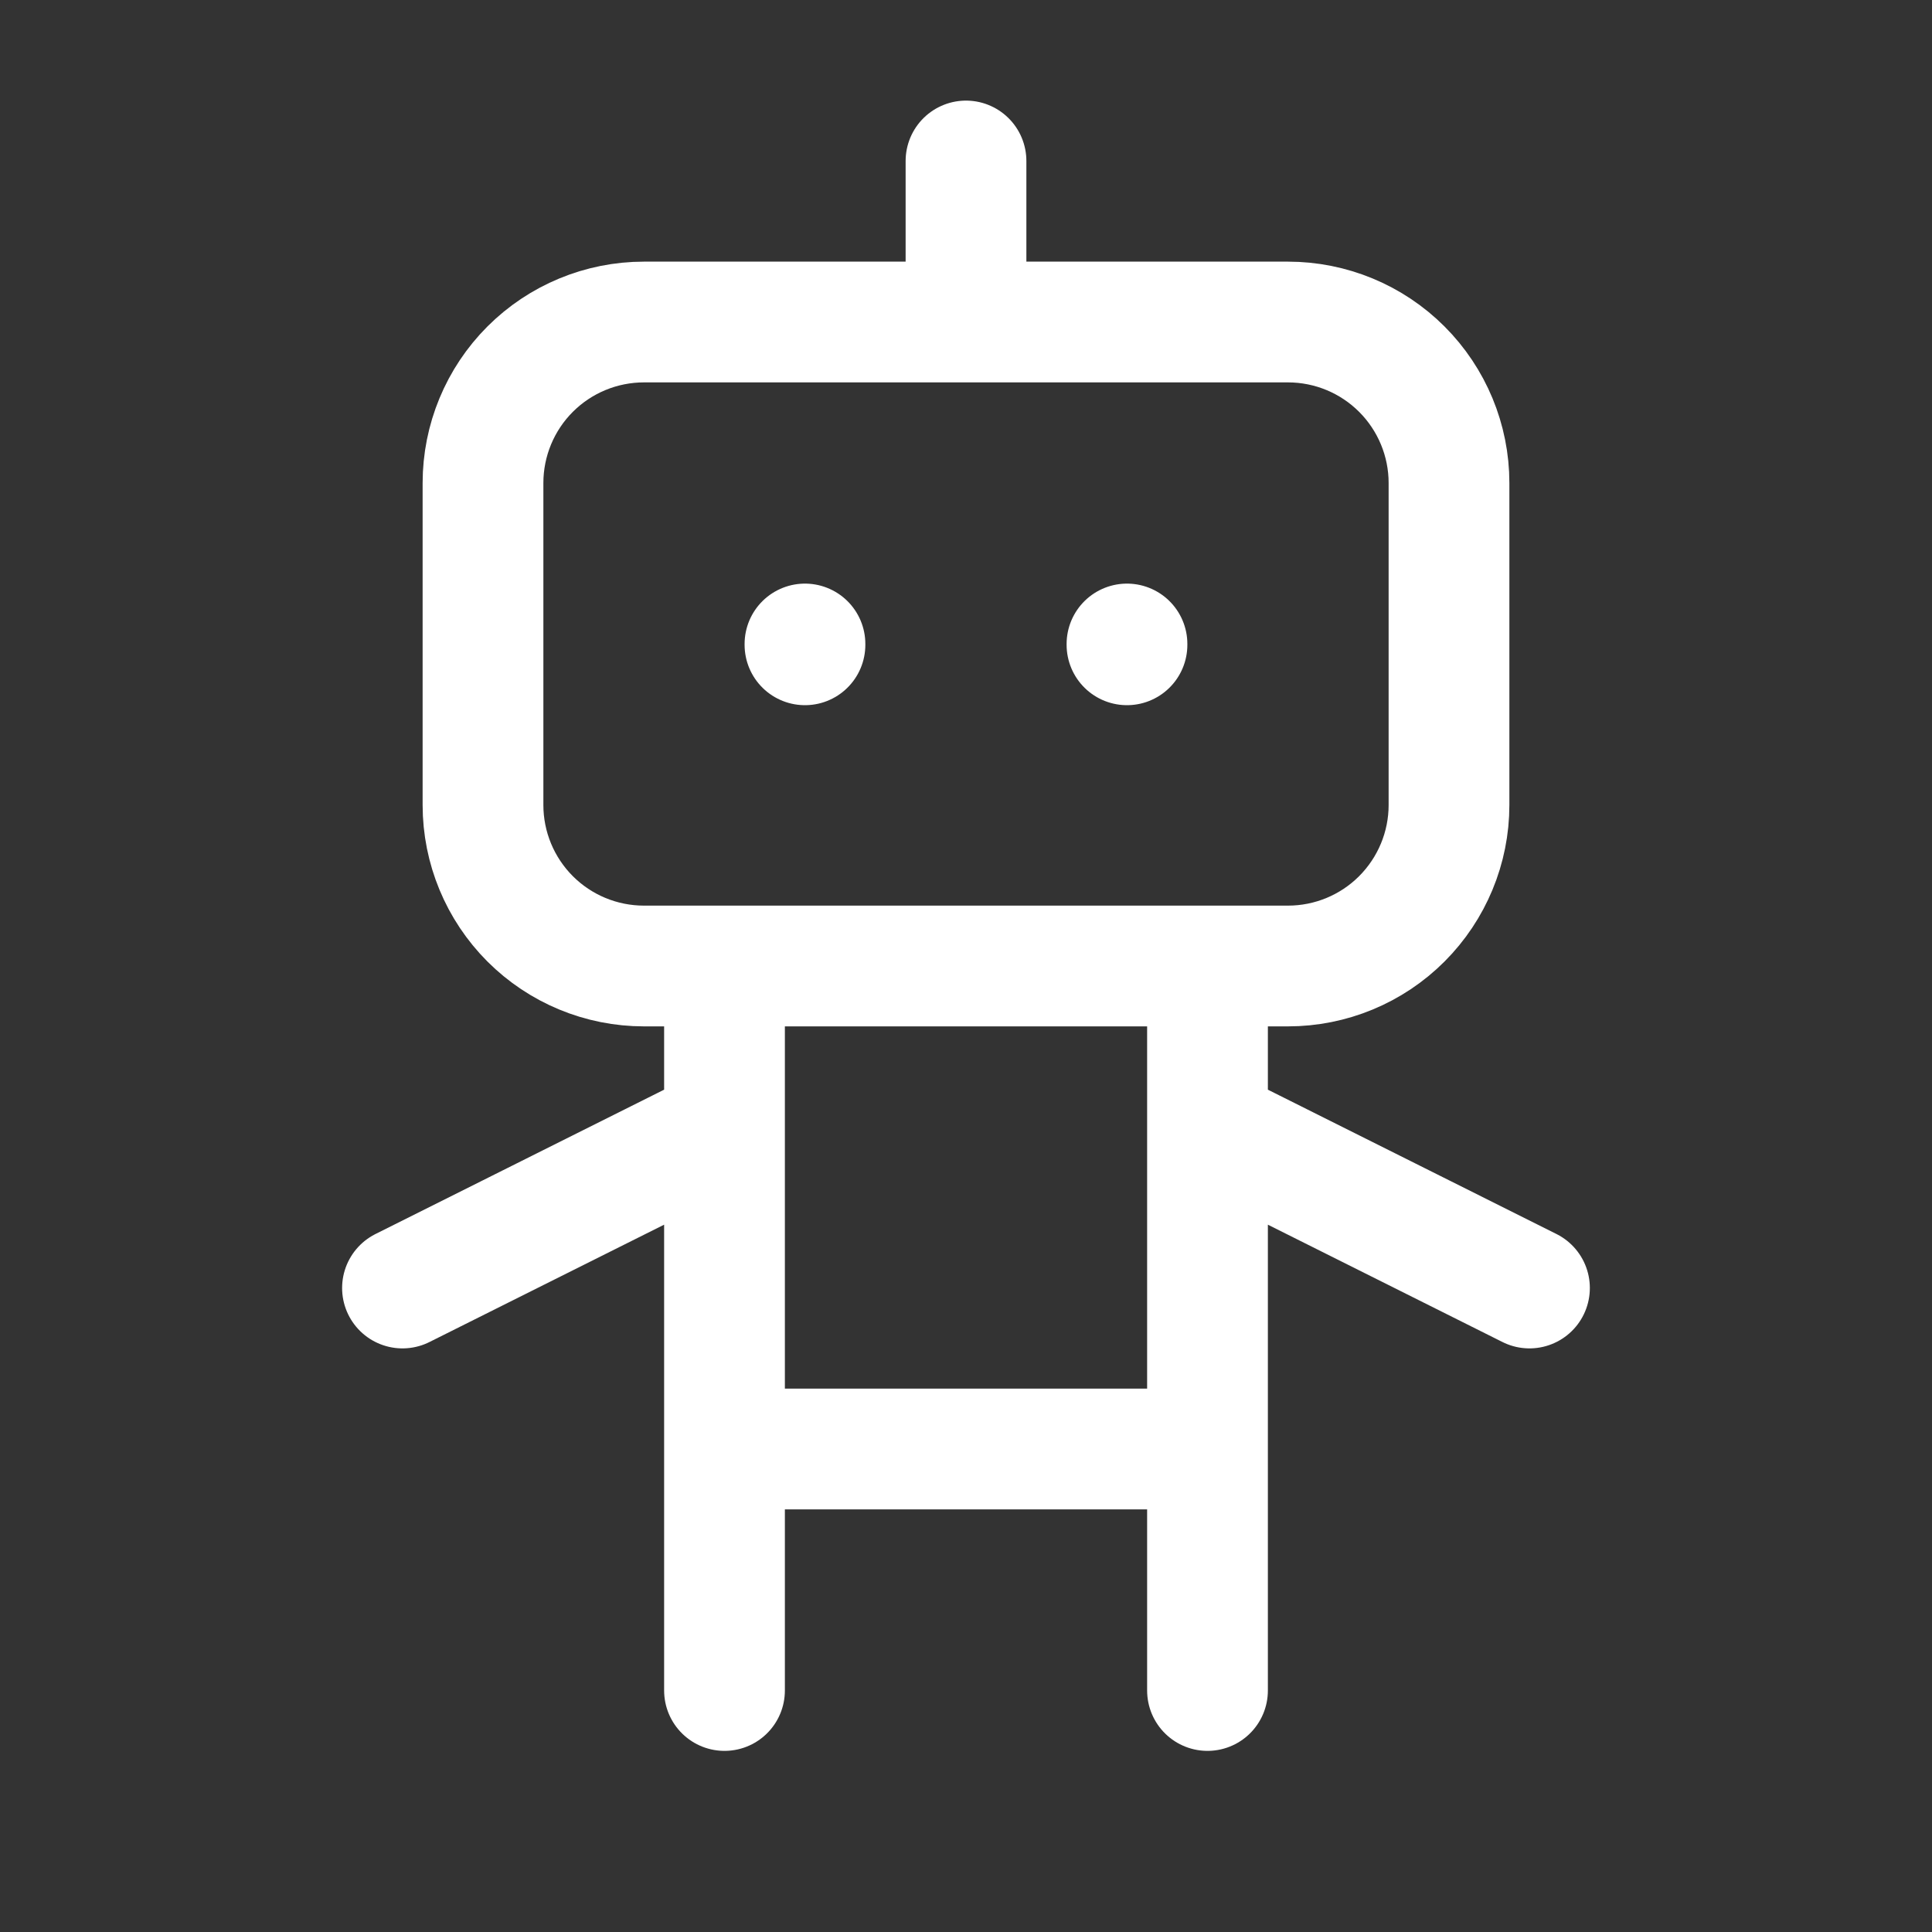 <?xml version="1.0" encoding="UTF-8"?> <svg xmlns="http://www.w3.org/2000/svg" width="40" height="40" viewBox="0 0 40 40" fill="none"><rect x="0" y="0" width="40" height="40" fill="#333333" stroke="none"/><path d="M20 3.333V6.667M15 20V35M25 20V35M8.333 26.667L15 23.333M25 23.333L31.666 26.667M15 30H25M16.666 13.333V13.35M23.333 13.333V13.35M10 10C10 9.116 10.351 8.268 10.976 7.643C11.601 7.018 12.449 6.667 13.333 6.667H26.666C27.55 6.667 28.398 7.018 29.023 7.643C29.648 8.268 30 9.116 30 10V16.667C30 17.551 29.648 18.398 29.023 19.024C28.398 19.649 27.55 20 26.666 20H13.333C12.449 20 11.601 19.649 10.976 19.024C10.351 18.398 10 17.551 10 16.667V10Z" stroke="white" stroke-width="2.5" stroke-linecap="round" stroke-linejoin="round"></path></svg> 